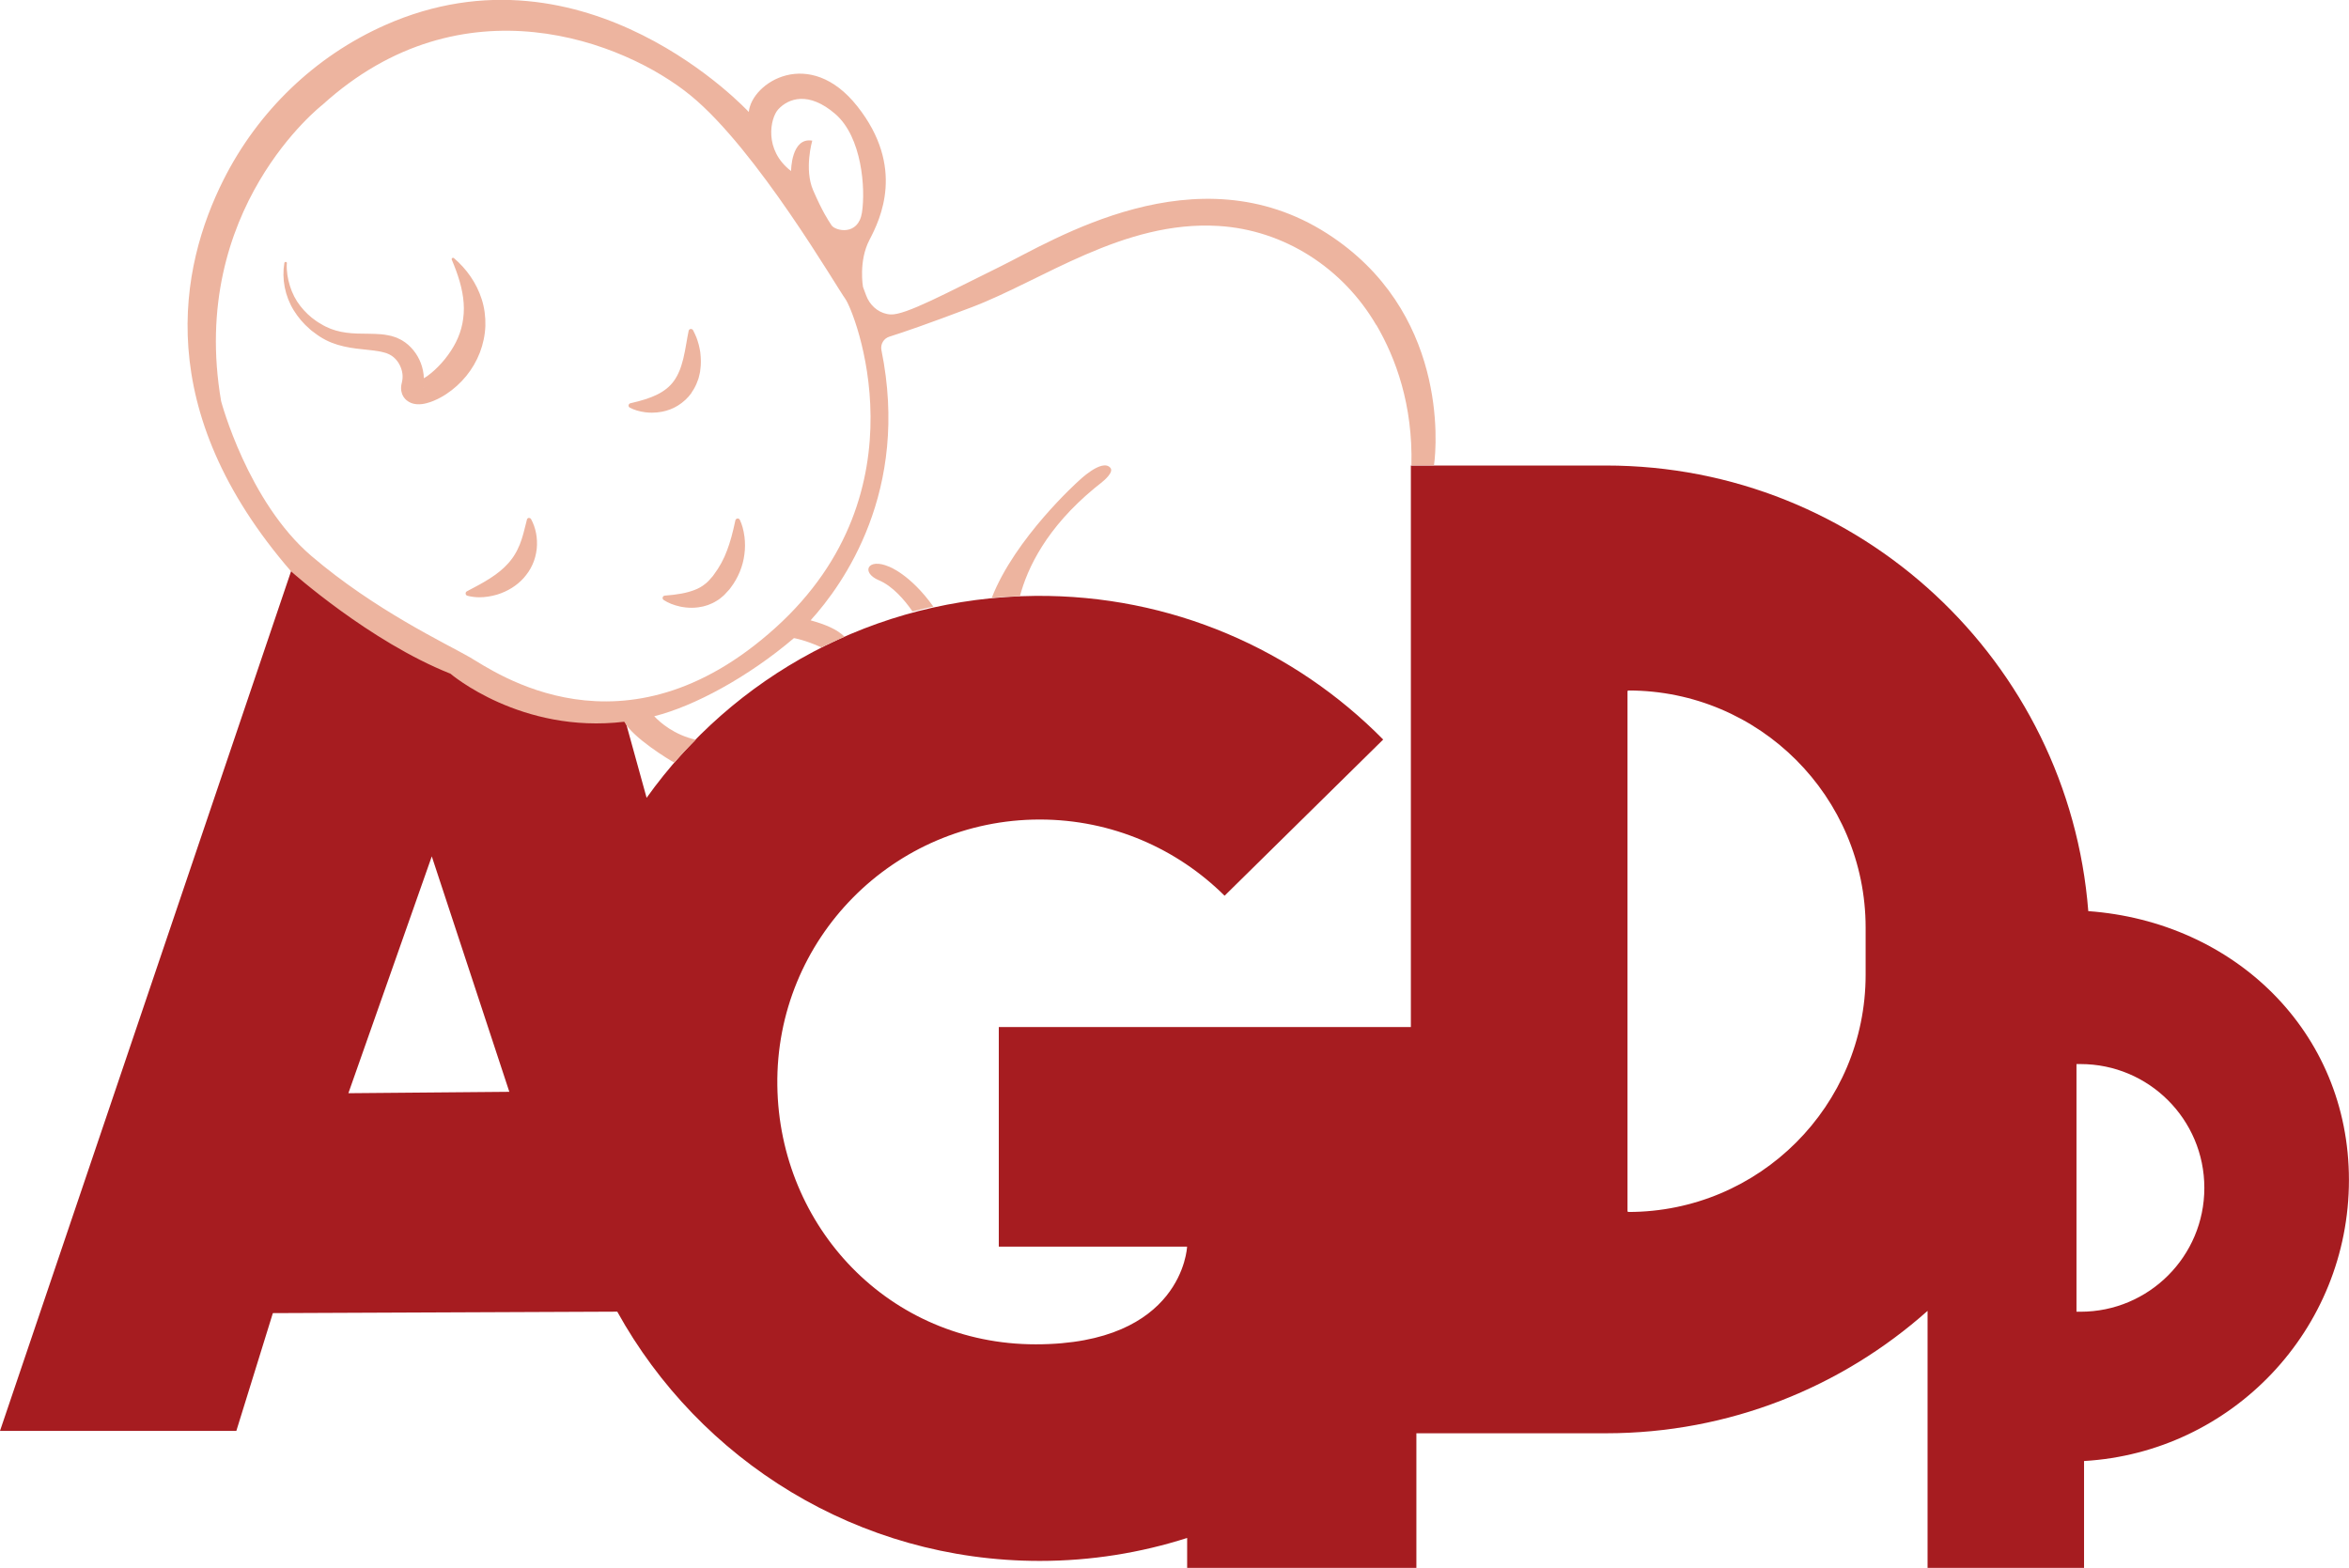 <svg xmlns="http://www.w3.org/2000/svg" id="Layer_2" viewBox="0 0 353.83 236.21"><defs><style>.cls-1{fill:#a61c20;}.cls-1,.cls-2{stroke-width:0px;}.cls-2{fill:#edb49f;}</style></defs><g id="Layer_1-2"><path class="cls-1" d="M314.56,137.27c-2.94-37.56-34.33-67.14-72.65-67.14h-29.39v84.59h-62.07v33.08h28.36c0,.18-.73,14.72-22.8,14.72s-38.63-17.69-38.92-38.98c-.3-22.08,17.51-40.08,39.53-40.08,10.86,0,20.7,4.39,27.84,11.48l23.89-23.53c-13.32-13.51-31.9-21.82-52.41-21.64-24.26.22-45.52,12.17-58.54,30.42l-3.22-11.65h-1.33c-.28,0-.56.01-.85.01-3,0-6.04-.39-9.02-1.16-2.75-.71-5.4-1.7-7.89-2.92-1.15-.56-2.35-1.22-3.67-2.03-1.35-.84-2.43-1.59-3.39-2.37-2.23-1.02-4.44-2.12-6.59-3.28-2.57-1.39-4.61-2.6-6.41-3.8-3.13-1.68-6.04-3.59-8.7-5.72l-2.27-1.85L0,215.56h35.6l5.5-17.74,51.88-.22c12.39,22.39,36.24,37.55,63.64,37.55,7.74,0,15.2-1.22,22.2-3.46v4.51h34.53v-20.28h28.56c18.6,0,35.56-6.98,48.44-18.44v38.72h23.57v-16.1c22.26-1.3,39.9-19.76,39.9-42.34h0c0-22.37-17.31-38.92-39.27-40.5ZM52.48,164.68l12.56-35.67,11.68,35.47-24.25.21ZM281.02,146.85c0,19.73-16,35.73-35.73,35.73-.07,0-.14-.06-.14-.14v-78.28c0-.07.06-.14.14-.14,19.73,0,35.73,16,35.73,35.73v7.09ZM332.04,178.96c0,10.3-8.35,18.65-18.65,18.65h-.61v-37.31h.61c10.3,0,18.65,8.35,18.65,18.65h0Z"></path><path class="cls-2" d="M43.2,39.71c-.06,1.14.14,2.31.48,3.39.34,1.09.86,2.11,1.55,2.99.69.88,1.5,1.66,2.42,2.28.21.17.48.29.71.44.24.13.47.3.72.4.48.24.98.43,1.5.58,1.03.3,2.12.42,3.25.46,1.14.04,2.32,0,3.63.11.33.04.66.07,1,.15l.52.11.53.17c.18.05.35.13.52.22.17.09.35.15.52.26.34.2.65.43.94.68,1.14,1.01,1.91,2.36,2.22,3.86.16.75.18,1.54.07,2.32l-.04.29v.04s0,0,0,0h0s0,0,0,.01c.01-.03.03-.08-.02-.31-.05-.21-.28-.5-.48-.6-.2-.11-.27-.12-.31-.13-.03-.02.11-.04.27-.11.16-.07.35-.15.54-.27.39-.22.79-.5,1.17-.82.39-.31.76-.66,1.11-1.02.36-.36.69-.74,1.01-1.13.63-.79,1.19-1.63,1.64-2.52.45-.89.78-1.83.98-2.82.19-.99.27-2.02.19-3.08-.14-2.13-.85-4.32-1.79-6.54-.04-.1,0-.22.11-.27.07-.03.15-.02.21.03,1.86,1.59,3.4,3.7,4.2,6.23.4,1.26.58,2.62.54,3.99-.05,1.37-.34,2.74-.83,4.02-1,2.58-2.79,4.75-5.08,6.26-.58.38-1.19.71-1.88,1-.34.14-.71.27-1.11.37-.41.1-.86.19-1.48.14-.33-.04-.7-.09-1.16-.36-.23-.14-.45-.31-.63-.54-.1-.11-.17-.23-.24-.36-.07-.12-.13-.26-.16-.37-.17-.51-.13-.86-.1-1.19l.04-.21.04-.17.03-.15c.09-.39.12-.8.07-1.21-.1-.83-.49-1.69-1.09-2.29-.15-.15-.3-.29-.47-.4-.07-.07-.18-.1-.26-.16-.09-.05-.18-.11-.29-.15l-.31-.13-.35-.1c-.23-.07-.49-.12-.74-.17-1.05-.19-2.24-.26-3.46-.42-1.23-.16-2.5-.41-3.71-.89-.6-.24-1.18-.54-1.73-.89-.14-.08-.27-.17-.4-.27l-.38-.28c-.25-.2-.52-.36-.74-.58-.96-.82-1.79-1.79-2.45-2.86-1.32-2.15-1.81-4.71-1.41-7.12.02-.11.12-.18.23-.16.1.02.17.1.16.2v.02ZM79.67,78.01c-.15.02-.27.13-.3.27l-.07.29c-.32,1.31-.6,2.45-1.01,3.47-.22.52-.47,1.06-.77,1.53-.05.07-.09.14-.14.22-.11.17-.21.32-.35.49-.14.21-.32.4-.52.63-.68.76-1.56,1.49-2.7,2.22-1.01.65-2.08,1.22-3.48,1.95-.13.07-.21.21-.19.36s.12.27.26.31c.59.15,1.2.23,1.83.23.85,0,1.74-.14,2.67-.41,1.58-.49,2.96-1.35,3.99-2.5.24-.28.51-.61.74-.96.2-.3.39-.64.59-1.08.32-.7.53-1.49.63-2.34.16-1.62-.14-3.17-.85-4.48-.07-.13-.21-.2-.36-.18ZM104.13,59.21c.22-.33.48-.73.67-1.15.09-.19.18-.39.26-.63.02-.06.04-.12.07-.18.05-.14.11-.29.14-.44l.14-.6c.04-.16.06-.31.07-.46l.02-.16c.06-.35.06-.69.07-1.01v-.24c0-.4-.04-.8-.08-1.2,0,0,0-.04,0-.04-.06-.37-.13-.76-.23-1.15l-.04-.13c-.09-.32-.19-.66-.32-.99-.15-.37-.32-.73-.5-1.08-.07-.13-.22-.21-.37-.19-.15.02-.27.13-.3.28-.13.61-.23,1.21-.33,1.79-.15.85-.29,1.66-.48,2.42-.17.64-.34,1.25-.57,1.8-.26.62-.53,1.1-.82,1.51-.63.89-1.5,1.58-2.64,2.13-1,.48-2.22.87-3.93,1.26-.15.03-.25.15-.28.3-.02.15.05.29.19.36.66.35,1.42.58,2.34.7.33.04.66.06.99.06.5,0,1-.05,1.49-.14.87-.16,1.7-.48,2.45-.95.77-.48,1.46-1.12,2-1.86ZM112.14,80.86c-.14-1.04-.36-1.84-.7-2.55-.07-.14-.21-.22-.36-.2-.15.02-.27.13-.31.28-.41,1.93-.78,3.27-1.24,4.49-.48,1.32-1.15,2.56-2.01,3.7l-.14.2-.26.29c-.09.1-.17.2-.27.31-.05.07-.11.12-.18.19-.04.04-.09.08-.13.12l-.16.15-.18.14c-.46.38-1.01.69-1.64.92-1.13.43-2.53.69-4.42.83-.15.01-.28.12-.32.27-.04.15.02.3.15.39.69.45,1.5.77,2.48.99.57.12,1.15.18,1.73.18.34,0,.68-.02,1.02-.07.98-.12,1.94-.46,2.77-.99l.1-.06c.08-.05.16-.1.25-.16l.29-.23s.1-.08.15-.13c.15-.12.3-.24.41-.37l.71-.77.2-.27c1.11-1.46,1.84-3.24,2.05-5.01.12-.86.12-1.75.01-2.66ZM132.4,87.42c2.06.88,3.83,2.93,5.06,4.7,1.04-.27,2.08-.52,3.13-.74-3.51-4.91-6.71-6.03-6.71-6.03-3.18-1.36-4.26.89-1.49,2.07ZM153.63,89.82c1.13-4.27,4.01-10.31,11.25-16.29.29-.24.59-.47.89-.71.6-.47,2.04-1.7,1.48-2.35-1.27-1.47-4.85,2.05-4.85,2.05,0,0-9.51,8.53-13.01,17.54,1.4-.12,2.81-.2,4.24-.25ZM207.31,48.98c-5-8.58-13.86-14.34-23.77-14.94-14.32-.87-26.56,8.23-37.19,12.25-6.56,2.49-10.29,3.77-12.39,4.43-.86.27-1.37,1.15-1.19,2.03,4.32,21.21-5.75,35.29-10.67,40.7,2.31.65,3.97,1.35,5.12,2.47-1.18.51-2.34,1.05-3.48,1.61-2.53-1.15-4.15-1.4-4.15-1.4-6.9,5.88-15.05,10.27-21.04,11.77.89.96,3.04,2.82,6.26,3.54-1.12,1.11-2.2,2.26-3.24,3.45-.75-.41-6.24-3.74-7.54-6.16-15.57,1.86-26.18-7.24-26.18-7.24-12.21-4.85-23.99-15.4-23.99-15.4-21.04-24.29-16.85-45.77-10.18-59.03,5.19-10.31,13.77-18.6,24.33-23.28,30.33-13.44,54.78,13.09,54.78,13.09.42-4.44,9.15-9.99,16.37-.83,7.21,9.15,3.47,16.92,1.8,20.11-1.66,3.19-.97,7.07-.97,7.07.16.42.31.83.46,1.24.51,1.42,1.68,2.54,3.15,2.84.18.04.37.06.55.07,2.22.14,8.6-3.33,16.5-7.21,7.91-3.88,29.54-17.61,49.24-4.99,18.1,11.6,16.58,31.74,16.11,34.93h-3.4c.23-9.13-2.35-16.13-5.28-21.15ZM119.16,25.77s0-5.13,3.19-4.58c0,0-1.25,4.3.14,7.49,1.39,3.19,2.22,4.44,2.77,5.27.55.83,4.02,1.66,4.58-1.94.55-3.61,0-11.37-4.02-14.84s-7.07-2.36-8.6-.69c-1.19,1.3-2.22,6.1,1.94,9.29ZM127.35,45.05c-1.25-1.66-13.31-22.47-23.3-30.65-9.99-8.18-34.4-17.75-55.48,1.39,0,0-20.25,15.67-15.26,44.66,0,0,4.02,15.12,13.59,23.3,9.57,8.18,20.25,13.18,23.86,15.26,3.61,2.08,23.16,16.23,46.05-4.44s11.79-47.85,10.54-49.51Z"></path></g></svg>